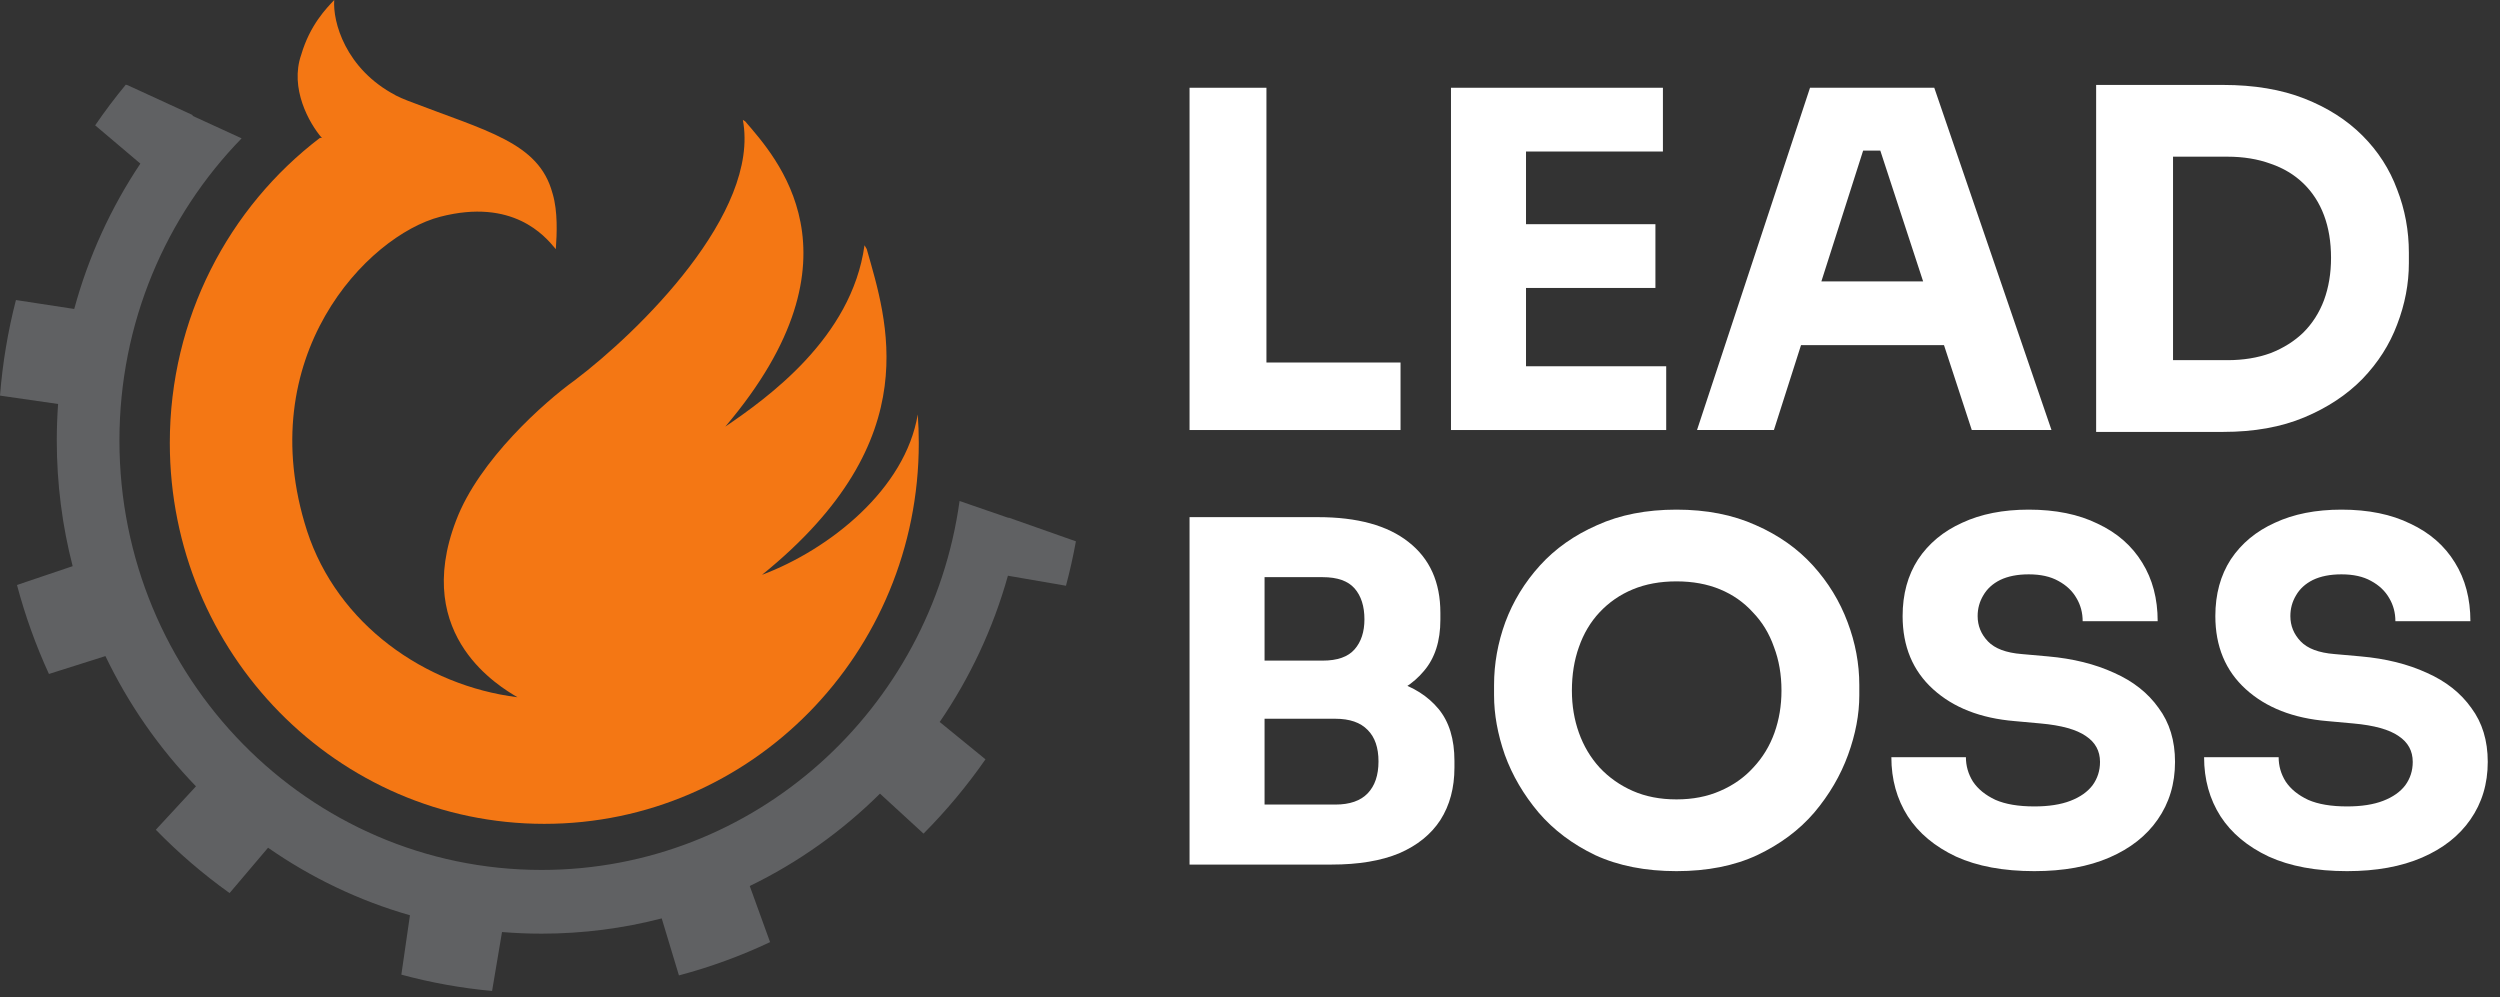 <svg xmlns="http://www.w3.org/2000/svg" width="198" height="79" viewBox="0 0 198 79" fill="none"><rect x="0" y="0" width="198" height="79" fill="#333333" stroke="none"/><path d="M10.106 6.747L15.277 9.123C15.263 9.138 15.249 9.153 15.236 9.168L19.136 10.957C13.153 17.102 9.459 25.556 9.459 34.888C9.459 53.672 24.428 68.899 42.893 68.899C59.759 68.899 73.709 56.194 75.998 39.679L79.883 41.02C79.884 41.012 79.885 41.004 79.887 40.996L85.212 42.873C84.996 44.063 84.733 45.236 84.424 46.391L79.827 45.597C78.655 49.788 76.812 53.691 74.424 57.18L78.05 60.138C76.585 62.244 74.942 64.213 73.143 66.022L69.694 62.856C66.691 65.834 63.21 68.316 59.38 70.172L60.99 74.616C58.687 75.703 56.274 76.589 53.772 77.252L52.408 72.737C49.365 73.526 46.177 73.946 42.893 73.946C41.838 73.946 40.792 73.902 39.759 73.817L38.973 78.484C36.512 78.258 34.111 77.821 31.787 77.192L32.468 72.489C28.41 71.327 24.624 69.504 21.23 67.14L18.183 70.732C16.091 69.237 14.136 67.557 12.341 65.716L15.521 62.278C12.615 59.273 10.184 55.792 8.35 51.961L3.876 53.378C2.843 51.126 1.992 48.77 1.345 46.33L5.755 44.84C4.935 41.663 4.497 38.328 4.497 34.888C4.497 33.916 4.533 32.951 4.601 31.996L0 31.332C0.205 28.739 0.632 26.209 1.262 23.763L5.879 24.47C7.007 20.314 8.793 16.435 11.117 12.958L7.537 9.927C8.297 8.815 9.107 7.74 9.963 6.706L10.106 6.747Z" fill="#606163"></path><path d="M26.472 0C26.341 1.7 27.345 5.455 31.326 7.543C31.323 7.544 31.321 7.545 31.318 7.546C31.628 7.701 31.957 7.847 32.306 7.981C35.431 9.187 38.023 10.011 39.966 11.034C41.911 12.057 43.212 13.283 43.754 15.294L43.774 15.361C44.185 16.756 44.105 18.532 44.025 19.666L44.02 19.733L43.957 19.657C43.555 19.177 42.721 18.182 41.269 17.493C39.818 16.805 37.745 16.421 34.864 17.167C31.961 17.919 28.218 20.698 25.754 25.009C23.291 29.319 22.105 35.16 24.314 42.036C26.723 49.441 33.655 54.304 40.986 55.222C40.231 54.777 38.238 53.591 36.79 51.448C35.262 49.184 34.344 45.856 36.127 41.212C37.035 38.816 38.79 36.468 40.614 34.507C42.438 32.546 44.331 30.971 45.519 30.119C48.034 28.219 51.718 24.904 54.595 21.139C57.466 17.381 59.528 13.182 58.833 9.492C58.896 9.532 58.958 9.572 59.021 9.613C60.258 11.053 62.645 13.693 63.398 17.595C64.176 21.627 63.208 27.001 57.443 33.79C59.139 32.636 61.607 30.892 63.79 28.545C66.027 26.141 67.964 23.105 68.468 19.424C68.528 19.524 68.587 19.624 68.645 19.724C69.456 22.581 70.625 26.294 70.064 30.584C69.481 35.048 67.024 40.132 60.351 45.527C63.001 44.531 65.868 42.829 68.186 40.612C70.454 38.443 72.193 35.784 72.686 32.817C72.74 33.563 72.768 34.318 72.768 35.078C72.768 51.741 59.489 65.249 43.108 65.249C26.728 65.249 13.449 51.741 13.449 35.078C13.449 25.196 18.12 16.423 25.339 10.92L25.497 10.932C24.484 9.767 22.927 6.985 23.857 4.334C24.558 1.947 25.879 0.631 26.472 0Z" fill="#F47714"></path><path d="M185.89 68.994C183.439 68.994 181.372 68.61 179.689 67.843C178.005 67.05 176.73 65.986 175.864 64.649C174.997 63.288 174.564 61.728 174.564 59.97H180.469C180.469 60.663 180.654 61.307 181.026 61.901C181.422 62.495 182.016 62.978 182.808 63.349C183.6 63.696 184.628 63.869 185.89 63.869C187.029 63.869 187.982 63.721 188.749 63.424C189.517 63.127 190.099 62.718 190.495 62.198C190.891 61.654 191.089 61.035 191.089 60.342C191.089 59.475 190.718 58.794 189.975 58.299C189.232 57.779 188.032 57.445 186.373 57.297L184.33 57.111C181.632 56.888 179.478 56.046 177.869 54.586C176.26 53.125 175.455 51.194 175.455 48.793C175.455 47.06 175.864 45.562 176.681 44.3C177.523 43.037 178.686 42.072 180.171 41.403C181.657 40.71 183.414 40.363 185.444 40.363C187.574 40.363 189.393 40.735 190.903 41.477C192.438 42.195 193.614 43.223 194.431 44.559C195.248 45.872 195.656 47.419 195.656 49.201H189.715C189.715 48.533 189.554 47.926 189.232 47.382C188.91 46.812 188.428 46.354 187.784 46.008C187.165 45.661 186.385 45.488 185.444 45.488C184.553 45.488 183.798 45.636 183.179 45.934C182.585 46.231 182.14 46.639 181.842 47.159C181.545 47.654 181.397 48.199 181.397 48.793C181.397 49.56 181.669 50.229 182.214 50.798C182.758 51.367 183.65 51.702 184.887 51.801L186.967 51.986C188.947 52.16 190.693 52.593 192.203 53.286C193.713 53.955 194.889 54.883 195.731 56.071C196.597 57.235 197.03 58.658 197.03 60.342C197.03 62.075 196.572 63.597 195.656 64.909C194.765 66.196 193.49 67.199 191.832 67.917C190.173 68.635 188.192 68.994 185.89 68.994Z" fill="white"></path><path d="M161.122 68.994C158.671 68.994 156.604 68.61 154.92 67.843C153.237 67.05 151.962 65.986 151.096 64.649C150.229 63.288 149.796 61.728 149.796 59.97H155.7C155.7 60.663 155.886 61.307 156.257 61.901C156.653 62.495 157.248 62.978 158.04 63.349C158.832 63.696 159.859 63.869 161.122 63.869C162.261 63.869 163.214 63.721 163.981 63.424C164.749 63.127 165.33 62.718 165.727 62.198C166.123 61.654 166.321 61.035 166.321 60.342C166.321 59.475 165.949 58.794 165.207 58.299C164.464 57.779 163.263 57.445 161.605 57.297L159.562 57.111C156.864 56.888 154.71 56.046 153.101 54.586C151.492 53.125 150.687 51.194 150.687 48.793C150.687 47.06 151.096 45.562 151.913 44.3C152.754 43.037 153.918 42.072 155.403 41.403C156.889 40.71 158.646 40.363 160.676 40.363C162.805 40.363 164.625 40.735 166.135 41.477C167.67 42.195 168.846 43.223 169.663 44.559C170.48 45.872 170.888 47.419 170.888 49.201H164.947C164.947 48.533 164.786 47.926 164.464 47.382C164.142 46.812 163.659 46.354 163.016 46.008C162.397 45.661 161.617 45.488 160.676 45.488C159.785 45.488 159.03 45.636 158.411 45.934C157.817 46.231 157.371 46.639 157.074 47.159C156.777 47.654 156.629 48.199 156.629 48.793C156.629 49.56 156.901 50.229 157.446 50.798C157.99 51.367 158.881 51.702 160.119 51.801L162.199 51.986C164.179 52.16 165.925 52.593 167.435 53.286C168.945 53.955 170.121 54.883 170.962 56.071C171.829 57.235 172.262 58.658 172.262 60.342C172.262 62.075 171.804 63.597 170.888 64.909C169.997 66.196 168.722 67.199 167.063 67.917C165.405 68.635 163.424 68.994 161.122 68.994Z" fill="white"></path><path d="M132.775 68.994C130.324 68.994 128.182 68.573 126.35 67.731C124.543 66.865 123.045 65.738 121.857 64.352C120.669 62.941 119.778 61.419 119.183 59.785C118.614 58.151 118.329 56.579 118.329 55.069V54.252C118.329 52.568 118.626 50.91 119.221 49.276C119.839 47.617 120.755 46.119 121.968 44.782C123.182 43.446 124.692 42.381 126.499 41.589C128.306 40.772 130.398 40.363 132.775 40.363C135.151 40.363 137.243 40.772 139.05 41.589C140.857 42.381 142.368 43.446 143.581 44.782C144.794 46.119 145.71 47.617 146.329 49.276C146.947 50.91 147.257 52.568 147.257 54.252V55.069C147.257 56.579 146.96 58.151 146.366 59.785C145.772 61.419 144.88 62.941 143.692 64.352C142.504 65.738 140.994 66.865 139.162 67.731C137.354 68.573 135.225 68.994 132.775 68.994ZM132.775 63.312C134.062 63.312 135.213 63.09 136.228 62.644C137.268 62.198 138.147 61.579 138.865 60.787C139.607 59.995 140.164 59.079 140.536 58.039C140.907 56.999 141.093 55.886 141.093 54.697C141.093 53.435 140.895 52.283 140.498 51.244C140.127 50.179 139.57 49.263 138.827 48.496C138.109 47.704 137.243 47.097 136.228 46.676C135.213 46.255 134.062 46.045 132.775 46.045C131.487 46.045 130.336 46.255 129.321 46.676C128.306 47.097 127.427 47.704 126.685 48.496C125.967 49.263 125.422 50.179 125.051 51.244C124.679 52.283 124.494 53.435 124.494 54.697C124.494 55.886 124.679 56.999 125.051 58.039C125.422 59.079 125.967 59.995 126.685 60.787C127.427 61.579 128.306 62.198 129.321 62.644C130.336 63.09 131.487 63.312 132.775 63.312Z" fill="white"></path><path d="M99.41 68.474V63.721H105.76C106.899 63.721 107.753 63.424 108.323 62.83C108.892 62.235 109.177 61.394 109.177 60.304C109.177 59.215 108.892 58.386 108.323 57.816C107.753 57.222 106.899 56.925 105.76 56.925H99.41V53.249H105.463C107.345 53.249 109.016 53.484 110.476 53.955C111.937 54.4 113.088 55.13 113.93 56.145C114.771 57.16 115.192 58.534 115.192 60.267V60.787C115.192 62.396 114.821 63.783 114.078 64.946C113.336 66.085 112.246 66.964 110.811 67.583C109.375 68.177 107.592 68.474 105.463 68.474H99.41ZM94.212 68.474V40.958H100.153V68.474H94.212ZM99.41 55.96V52.321H104.758C105.921 52.321 106.763 52.023 107.283 51.429C107.803 50.835 108.063 50.043 108.063 49.053C108.063 48.013 107.803 47.196 107.283 46.602C106.763 46.008 105.921 45.711 104.758 45.711H99.41V40.958H104.386C107.506 40.958 109.895 41.614 111.553 42.926C113.237 44.238 114.078 46.107 114.078 48.533V49.09C114.078 50.773 113.645 52.123 112.779 53.138C111.937 54.153 110.786 54.883 109.325 55.328C107.889 55.749 106.243 55.96 104.386 55.96H99.41Z" fill="white"></path><path d="M171.361 34.207V28.525H176.412C177.674 28.525 178.813 28.339 179.828 27.968C180.843 27.572 181.71 27.027 182.427 26.334C183.145 25.616 183.69 24.762 184.061 23.772C184.433 22.757 184.618 21.643 184.618 20.43C184.618 19.167 184.433 18.041 184.061 17.051C183.69 16.06 183.145 15.219 182.427 14.525C181.71 13.832 180.843 13.312 179.828 12.966C178.813 12.595 177.674 12.409 176.412 12.409H171.361V6.727H176.077C178.528 6.727 180.67 7.086 182.502 7.804C184.334 8.522 185.869 9.5 187.106 10.738C188.344 11.976 189.26 13.399 189.854 15.008C190.473 16.593 190.783 18.264 190.783 20.021V20.838C190.783 22.472 190.473 24.094 189.854 25.703C189.26 27.287 188.344 28.723 187.106 30.01C185.869 31.273 184.334 32.288 182.502 33.055C180.67 33.823 178.528 34.207 176.077 34.207H171.361ZM166.014 34.207V6.727H172.104V34.207H166.014Z" fill="white"></path><path d="M134.404 34.058L143.354 6.95H153.194L162.478 34.058H156.165L148.664 11.146L150.595 11.926H145.805L147.81 11.146L140.494 34.058H134.404ZM141.2 27.337L143.057 22.287H153.677L155.571 27.337H141.2Z" fill="white"></path><path d="M114.918 34.058V6.95H120.86V34.058H114.918ZM120.117 34.058V29.008H131.963V34.058H120.117ZM120.117 22.806V17.756H131.109V22.806H120.117ZM120.117 12V6.95H131.703V12H120.117Z" fill="white"></path><path d="M94.212 34.058V6.95H100.302V34.058H94.212ZM99.559 34.058V28.711H110.922V34.058H99.559Z" fill="white"></path></svg>